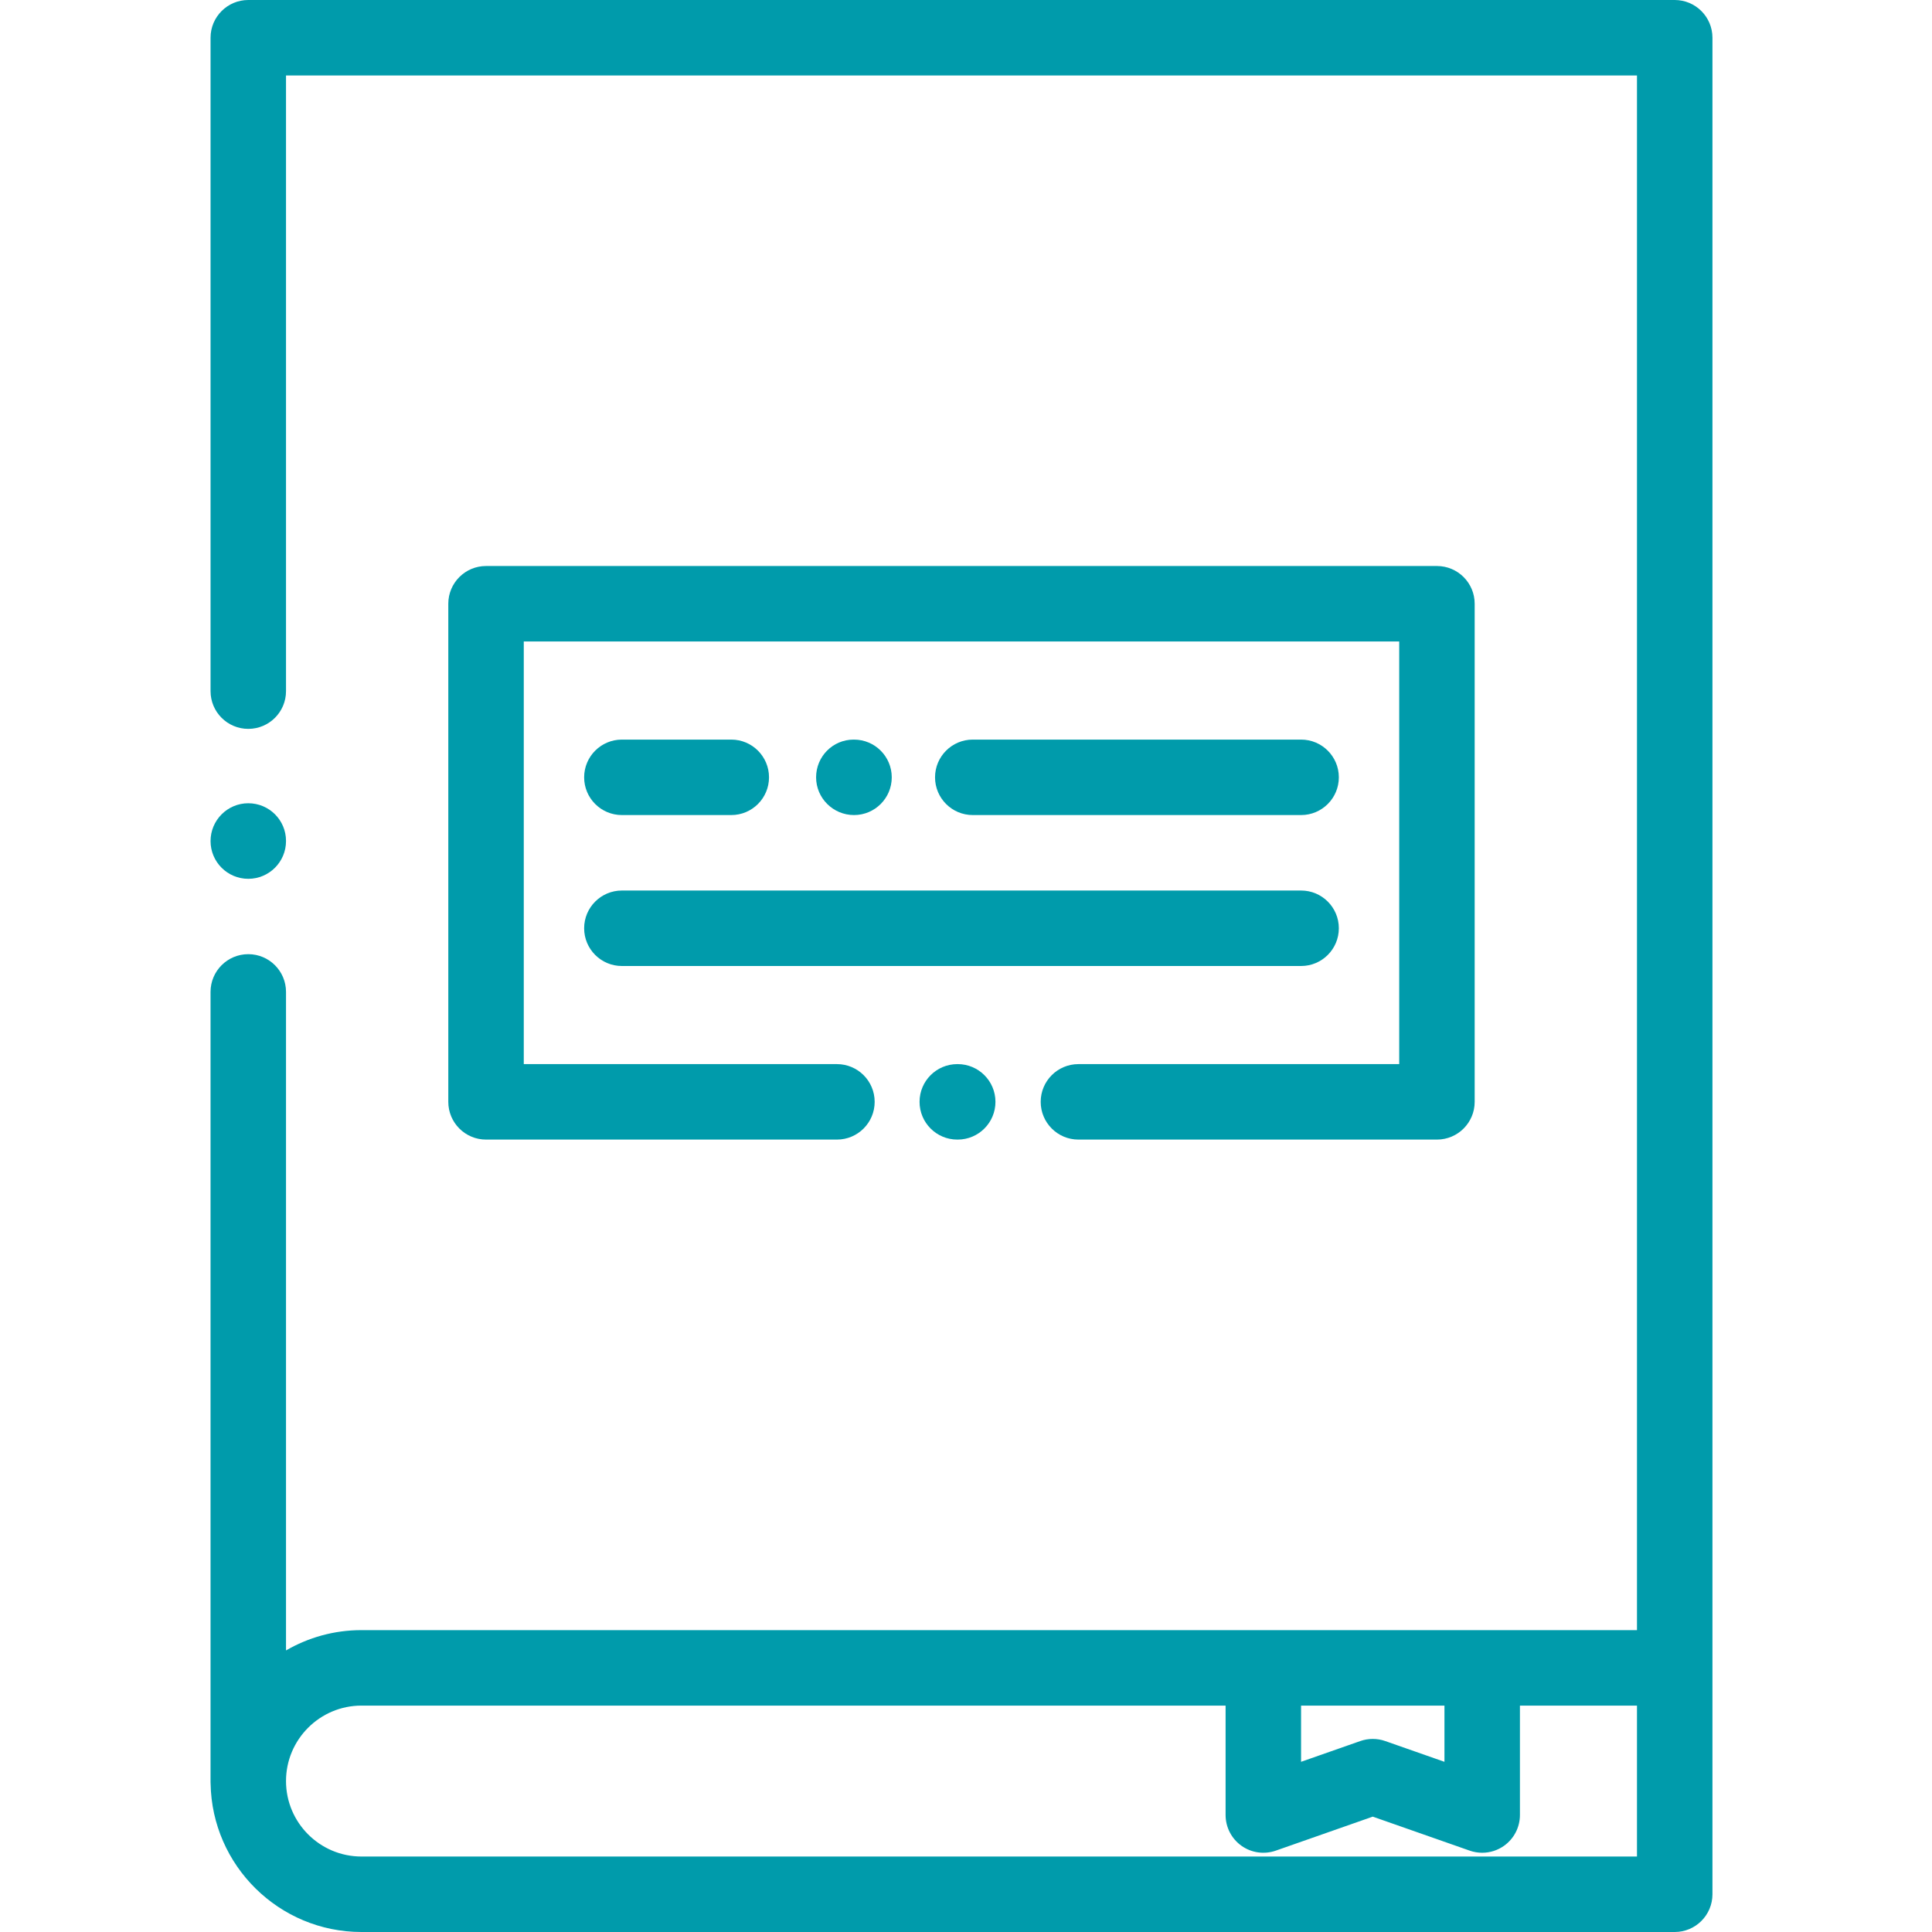 <svg width="156" height="156" viewBox="0 0 156 156" fill="none" xmlns="http://www.w3.org/2000/svg">
<path d="M135.225 0H20.047C18.365 0 17.001 1.364 17.001 3.047V55.807C17.001 57.489 18.365 58.853 20.047 58.853C21.73 58.853 23.094 57.489 23.094 55.807V6.094H132.178V131.625H29.188C26.968 131.625 24.888 132.224 23.094 133.265V80.092C23.094 78.409 21.73 77.045 20.047 77.045C18.364 77.045 17 78.409 17 80.092V143.913C17 143.947 17.004 143.98 17.005 144.014C17.114 150.641 22.535 156 29.188 156H135.225C136.908 156 138.272 154.636 138.272 152.953V3.047C138.272 1.364 136.908 0 135.225 0ZM105.055 137.719H116.633V142.258L111.852 140.582C111.526 140.467 111.185 140.41 110.844 140.41C110.503 140.41 110.162 140.467 109.836 140.582L105.055 142.258V137.719ZM132.178 149.906H29.188C25.827 149.906 23.094 147.173 23.094 143.812C23.094 140.452 25.827 137.719 29.188 137.719H98.961V146.555C98.961 147.542 99.44 148.469 100.246 149.04C101.051 149.611 102.084 149.757 103.016 149.43L110.844 146.685L118.671 149.43C119 149.545 119.34 149.602 119.679 149.602C120.303 149.602 120.92 149.41 121.442 149.04C122.248 148.469 122.727 147.542 122.727 146.555V137.719H132.178V149.906H132.178Z" fill="#009BAB"/>
<path d="M20.047 64.859C18.365 64.859 17.001 66.23 17.001 67.913C17.001 69.596 18.365 70.96 20.047 70.96C21.73 70.96 23.094 69.596 23.094 67.913V67.9C23.094 66.217 21.73 64.859 20.047 64.859Z" fill="#009BAB"/>
<path d="M105.058 71.906H50.214C48.531 71.906 47.167 73.27 47.167 74.953C47.167 76.636 48.531 78 50.214 78H105.058C106.741 78 108.105 76.636 108.105 74.953C108.105 73.27 106.741 71.906 105.058 71.906Z" fill="#009BAB"/>
<path d="M59.047 59.719H50.214C48.531 59.719 47.167 61.083 47.167 62.766C47.167 64.448 48.531 65.812 50.214 65.812H59.047C60.73 65.812 62.094 64.448 62.094 62.766C62.094 61.083 60.73 59.719 59.047 59.719Z" fill="#009BAB"/>
<path d="M68.958 59.719H68.928C67.245 59.719 65.896 61.083 65.896 62.766C65.896 64.448 67.275 65.812 68.958 65.812C70.641 65.812 72.005 64.448 72.005 62.766C72.005 61.083 70.641 59.719 68.958 59.719Z" fill="#009BAB"/>
<path d="M105.058 59.719H78.547C76.864 59.719 75.5 61.083 75.5 62.766C75.5 64.448 76.864 65.812 78.547 65.812H105.058C106.741 65.812 108.105 64.448 108.105 62.766C108.105 61.083 106.741 59.719 105.058 59.719Z" fill="#009BAB"/>
<path d="M77.331 85.922H77.297C75.614 85.922 74.25 87.286 74.25 88.969C74.25 90.651 75.614 92.016 77.297 92.016H77.331C79.014 92.016 80.378 90.651 80.378 88.969C80.378 87.286 79.014 85.922 77.331 85.922Z" fill="#009BAB"/>
<path d="M116.026 45.703H39.245C37.562 45.703 36.198 47.067 36.198 48.75V88.969C36.198 90.651 37.562 92.016 39.245 92.016H67.578C69.261 92.016 70.625 90.651 70.625 88.969C70.625 87.286 69.261 85.922 67.578 85.922H42.292V51.797H112.98V85.922H87.078C85.395 85.922 84.031 87.286 84.031 88.969C84.031 90.651 85.395 92.016 87.078 92.016H116.026C117.709 92.016 119.073 90.651 119.073 88.969V48.75C119.073 47.067 117.709 45.703 116.026 45.703Z" fill="#009BAB"/>
</svg>
